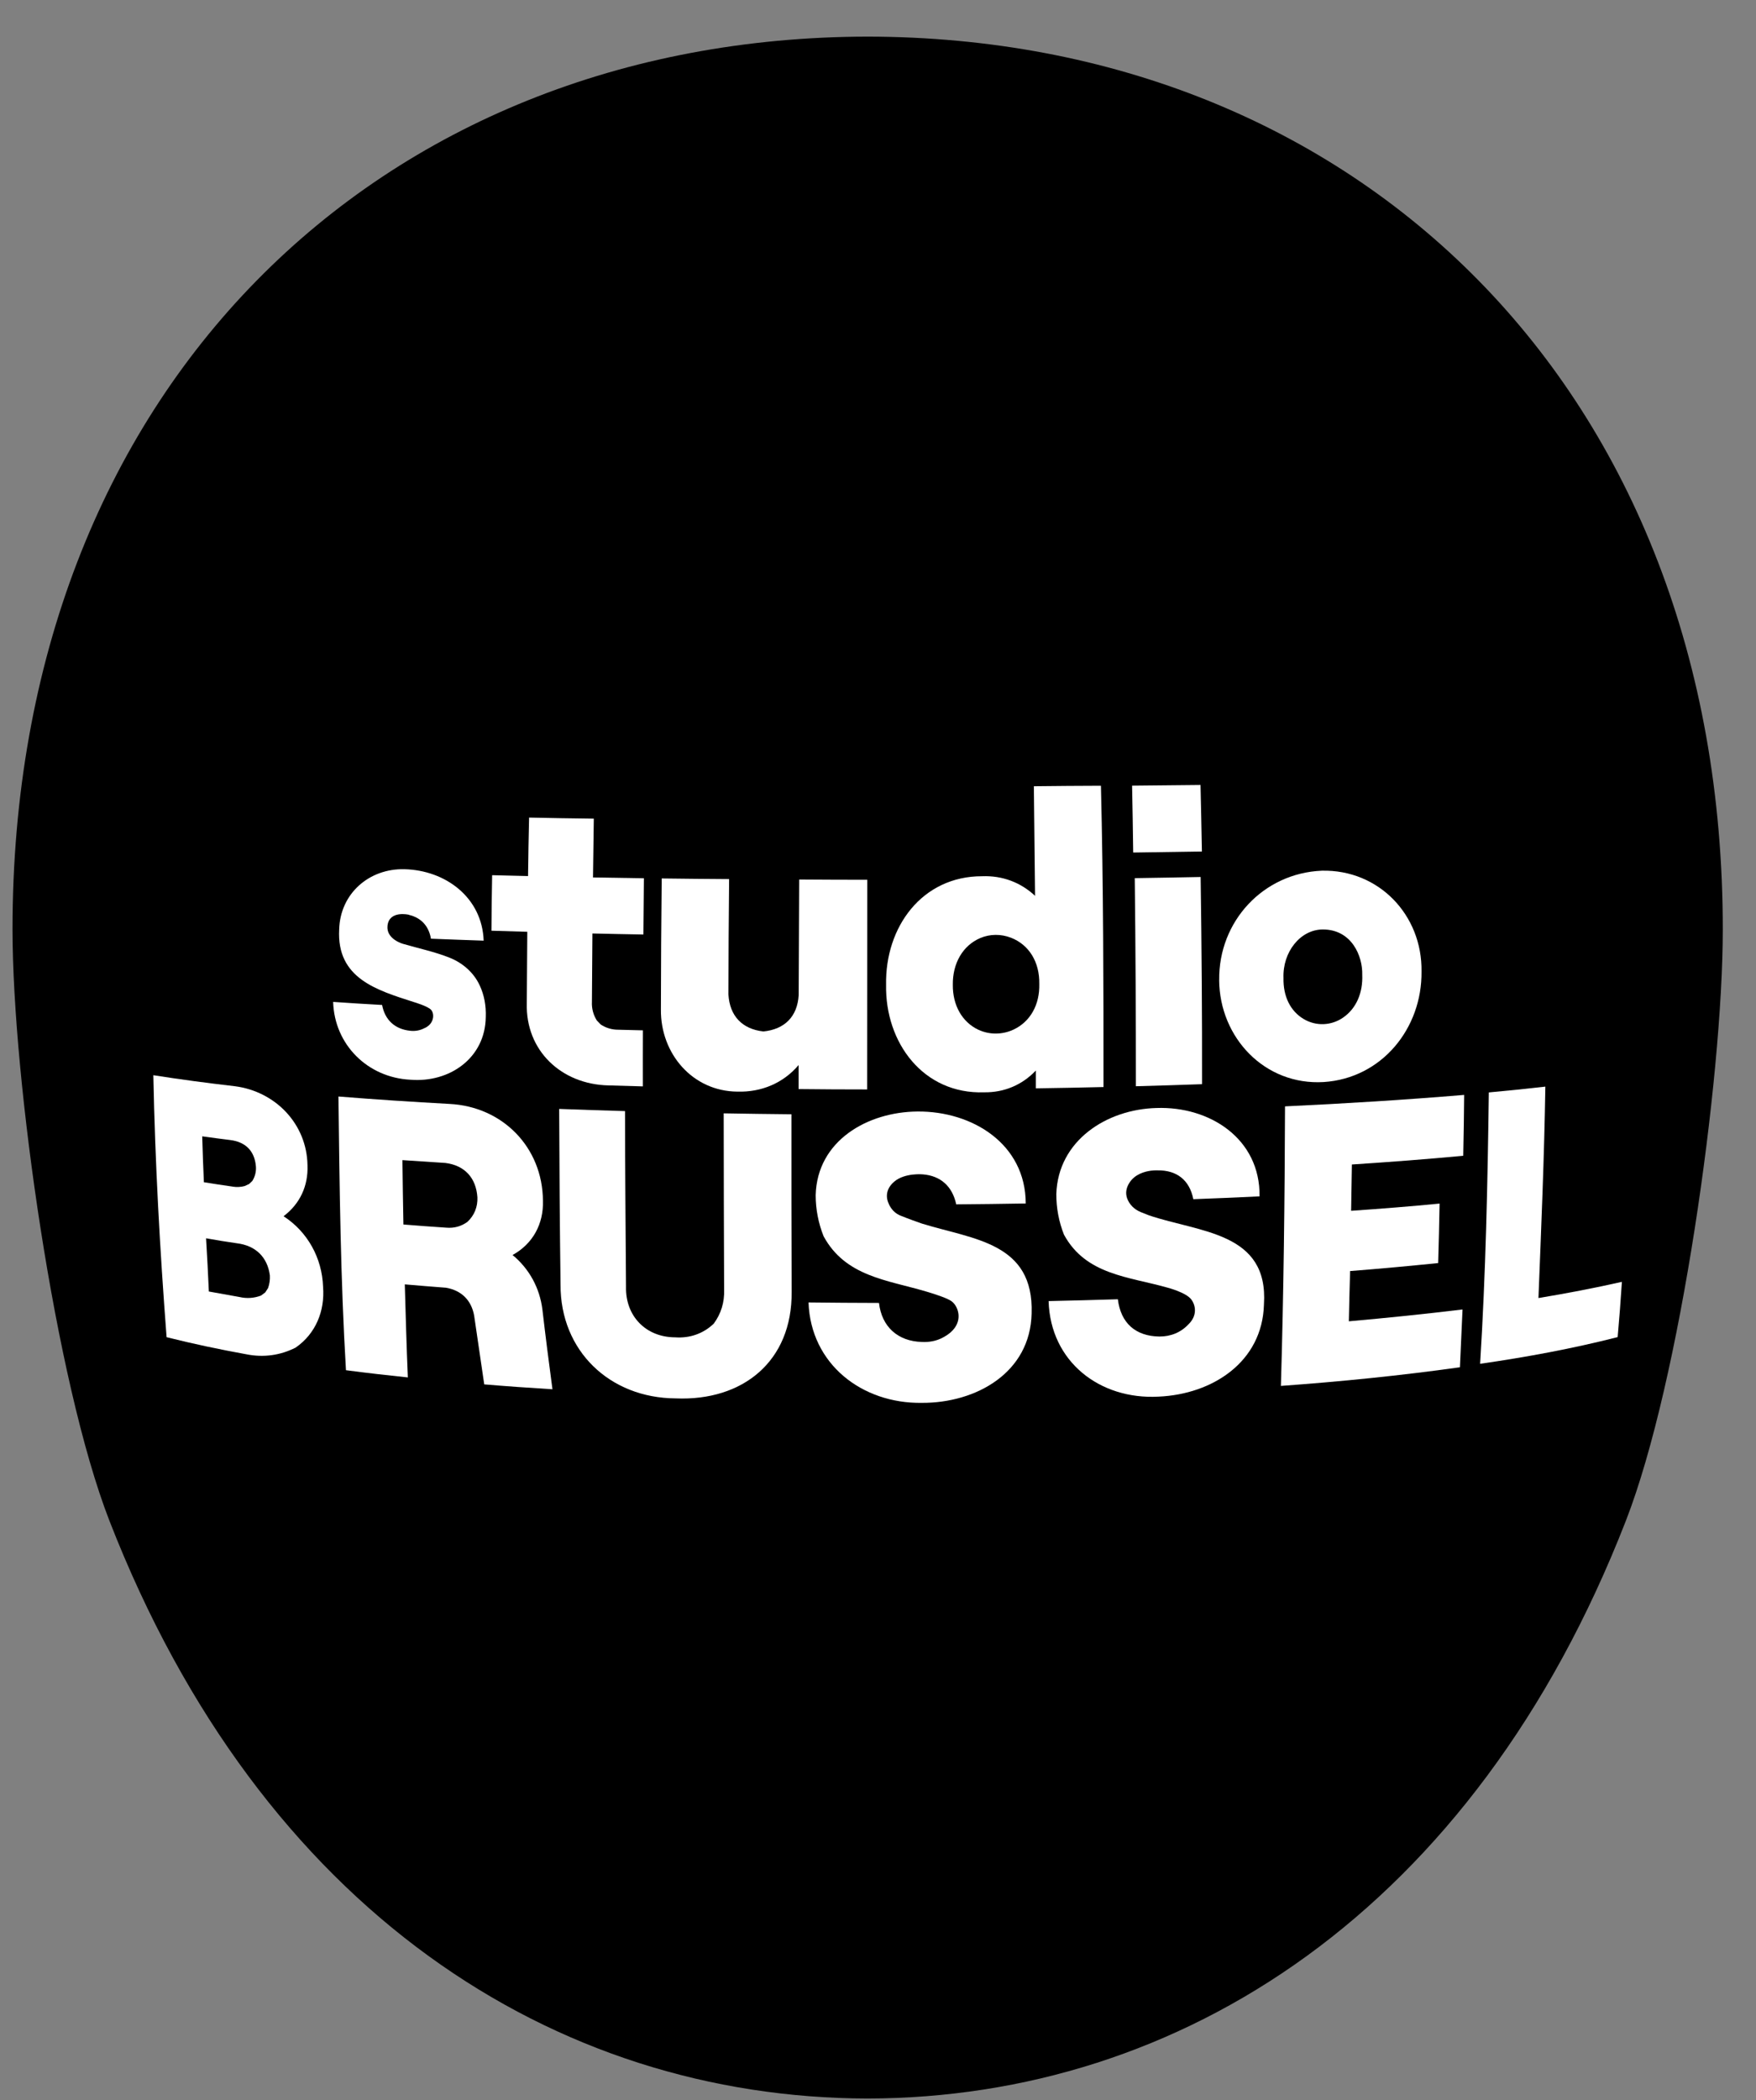 <svg fill="none" height="55" viewBox="0 0 46 55" width="46" xmlns="http://www.w3.org/2000/svg" xmlns:xlink="http://www.w3.org/1999/xlink"><rect x="0" y="0" width="46" height="55" fill="#808080" stroke="none"/><clipPath id="a"><path d="m.328.959h44.803v54h-44.803z"/></clipPath><g clip-path="url(#a)"><path d="m.328 24.352c.003 3.921 1.117 11.823 2.539 15.477 3.983 10.229 11.679 15.114 19.862 15.13 8.182-.016 15.879-4.899 19.862-15.13 1.423-3.654 2.536-11.555 2.539-15.477.007-14.177-9.601-23.374-22.401-23.393-12.8.019-22.41 9.216-22.401 23.393z" fill="#000"/><g fill="#fff"><path d="m4.016 28.159c.708.111 1.42.206 2.132.288 1.062.134 1.891.985 1.907 2.071.021.541-.198 1.011-.627 1.334.631.41 1.008 1.094 1.035 1.847.05.637-.194 1.23-.716 1.592-.4.206-.846.266-1.287.178-.704-.127-1.403-.275-2.096-.449-.175-2.283-.302-4.571-.347-6.861zm2.076 2.918c.108.017.215.013.32-.016l.114-.053.084-.08c.071-.114.104-.243.094-.379-.033-.402-.268-.642-.671-.692-.246-.03-.491-.063-.736-.097.011.4.026.802.044 1.202.249.041.5.078.751.114zm.182 2.891c.188.044.383.031.564-.038l.111-.083.074-.115c.037-.107.053-.215.047-.328-.064-.484-.376-.783-.862-.843-.271-.038-.541-.083-.81-.131.028.464.053.929.073 1.394.266.048.535.097.803.144z"/><path d="m8.867 28.717c.968.078 1.938.141 2.908.194 1.393.071 2.438 1.135 2.448 2.536.018.608-.265 1.129-.796 1.421.439.362.712.865.782 1.43.081.696.17 1.391.263 2.086-.595-.036-1.192-.078-1.787-.128-.09-.601-.175-1.203-.265-1.806-.074-.4-.333-.655-.735-.725-.36-.027-.721-.057-1.081-.088.023.812.046 1.625.08 2.437-.541-.056-1.081-.118-1.621-.189-.142-2.385-.168-4.779-.197-7.168zm2.826 3.435c.202.017.392-.034.554-.154.179-.168.269-.392.259-.641-.034-.511-.335-.837-.839-.9-.374-.024-.75-.049-1.125-.074.006.562.016 1.125.026 1.686.374.031.749.058 1.125.083z"/><path d="m14.684 33.646c-.02-1.534-.031-3.069-.036-4.604.575.021 1.149.041 1.725.057.001 1.534.016 3.067.026 4.601-.018.765.517 1.322 1.289 1.324.382.027.735-.097 1.008-.357.192-.258.285-.562.273-.889-.007-1.539-.009-3.08-.011-4.62.591.011 1.182.018 1.774.024 0 1.551-.001 3.102.006 4.653.016 1.816-1.279 2.862-3.038 2.788-1.726-.009-3.023-1.243-3.016-2.978z"/><path d="m33.663 28.975c1.567-.073 3.132-.17 4.692-.3-.004.531-.013 1.062-.024 1.594-.971.091-1.944.165-2.917.228-.007.404-.013.809-.02 1.213.773-.053 1.545-.114 2.317-.189-.01.52-.021 1.038-.037 1.558-.768.078-1.537.149-2.307.209-.013.439-.024.877-.033 1.316.994-.088 1.988-.19 2.978-.31-.021.504-.044 1.01-.068 1.514-1.556.218-3.122.375-4.69.488.073-2.441.1-4.88.108-7.32z"/><path d="m39.001 28.61c.494-.046.988-.095 1.481-.152-.029 1.847-.108 3.691-.181 5.537.732-.121 1.463-.261 2.186-.424-.031.483-.068.966-.111 1.447-1.185.302-2.393.525-3.603.699.147-2.364.197-4.737.228-7.106z"/><path d="m24.177 32.053s-.003-.002-.009-.003c-.007-.001-.013-.004-.02-.006-.087-.03-.362-.127-.562-.209-.242-.1-.312-.329-.312-.329s-.16-.299.154-.562c.279-.235.749-.188.749-.188.461.038.77.309.872.785.607-.004 1.215-.013 1.821-.023-.003-1.561-1.4-2.42-2.834-2.408-1.306.009-2.632.759-2.669 2.193.001.367.071.732.208 1.074.57 1.052 1.662 1.144 2.676 1.444.024.007.05.014.077.023.211.064.506.162.607.241.14.107.275.413.074.692l-.002.001c0 .001-.001.001-.001.003-.058.08-.145.158-.269.228-.004.003-.009.006-.013.007-.023.013-.047.026-.071.037-.151.07-.32.101-.501.092-.631-.016-1.055-.397-1.126-1.022-.615-.001-1.23-.006-1.846-.013.057 1.615 1.4 2.653 2.969 2.63 1.421.006 2.842-.789 2.875-2.343.06-1.85-1.511-1.935-2.847-2.344z"/><path d="m30.088 31.825-.202-.08c-.167-.066-.303-.198-.362-.367-.041-.122-.031-.258.063-.404.144-.224.399-.293.565-.315.004 0 .01-.001.014-.001.088-.01.148-.007.148-.007.51-.01.847.252.946.755.578-.021 1.156-.046 1.735-.074.02-1.51-1.304-2.364-2.702-2.314-1.303.034-2.578.852-2.622 2.254-.001.365.067.726.201 1.064.574 1.055 1.695 1.097 2.713 1.387 0 0 .483.125.621.308.121.16.158.426-.068.647 0 0-.004.003-.006.006-.198.211-.461.32-.762.319-.627-.009-1.011-.355-1.087-.976-.605.018-1.21.036-1.814.048.047 1.585 1.336 2.586 2.881 2.502 1.406-.061 2.719-.904 2.76-2.413.125-1.903-1.681-1.881-3.022-2.338z"/><path d="m15.555 21.439c-.007.514-.014 1.028-.021 1.541.444.007.889.014 1.334.021-.006.491-.01.981-.013 1.473-.446-.007-.89-.017-1.336-.027-.006.597-.01 1.193-.013 1.79-.009.174.037.345.13.491l.1.103c.138.091.296.138.461.137.215.006.43.011.645.016-.001.49-.003.978-.001 1.468-.303-.009-.607-.017-.91-.026-1.219-.03-2.167-.904-2.131-2.156.006-.622.009-1.245.013-1.867-.313-.009-.627-.018-.939-.028.003-.484.009-.968.018-1.454.313.007.628.016.941.023.006-.511.014-1.021.027-1.532.564.013 1.128.021 1.693.028z"/><path d="m22.716 28.532c-.598 0-1.198-.003-1.796-.01 0-.209 0-.42 0-.629-.404.476-.977.714-1.603.696-1.179-.009-2.015-.998-2.004-2.148.001-1.145.009-2.29.021-3.435.588.007 1.178.014 1.766.017-.011 1.008-.016 2.017-.018 3.023.033.56.359.906.916.967.56-.056.89-.393.924-.948.003-1.01.009-2.019.013-3.031.595.004 1.189.007 1.784.007-.001 1.831-.001 3.662-.003 5.49z"/><path d="m23.212 25.792c-.029-1.508.936-2.848 2.518-2.844.521-.02 1.005.158 1.384.513-.011-.957-.021-1.913-.031-2.87.585-.007 1.172-.011 1.757-.013.064 2.629.068 5.261.067 7.891-.591.014-1.182.026-1.773.034 0-.155 0-.31 0-.466-.356.377-.83.577-1.353.57-1.597.054-2.598-1.303-2.569-2.816zm2.418 1.176c.29.137.631.132.921-.004.437-.206.688-.649.674-1.196.01-.574-.269-1.027-.743-1.21-.258-.1-.548-.1-.803.009-.461.197-.726.665-.719 1.222-.006.537.242.978.671 1.181z"/><path d="m29.656 20.576c.598-.006 1.196-.011 1.793-.018.013.581.026 1.161.036 1.742-.6.01-1.2.018-1.8.027-.007-.583-.017-1.166-.029-1.75zm.07 2.422c.575-.009 1.151-.018 1.726-.03.026 1.809.04 3.617.037 5.426-.577.021-1.155.038-1.733.054 0-1.817-.009-3.634-.03-5.45z"/><path d="m31.938 25.67c-.02-1.54 1.152-2.803 2.69-2.867 1.491-.034 2.632 1.161 2.61 2.64.017 1.491-1.042 2.797-2.562 2.895-1.544.093-2.727-1.161-2.739-2.669zm2.212 1.017c.325.194.725.177 1.035-.038.342-.236.52-.644.5-1.122.013-.49-.278-1.185-1.031-1.185-.591 0-1.058.591-1.032 1.273-.01.48.181.866.528 1.072z"/><path d="m12.566 25.807c-.154-.335-.442-.585-.782-.723-.395-.158-.815-.245-1.226-.365 0 0-.447-.122-.407-.476.046-.41.561-.286.561-.286v.003c.316.073.52.289.577.624.46.018.921.036 1.381.051-.04-1.129-.996-1.844-2.075-1.871-.927-.023-1.685.639-1.71 1.579-.068 1.282.984 1.587 1.957 1.901 0 0 .365.105.453.205s.084.359-.168.474c0 0-.003.002-.006.002-.113.061-.242.085-.376.07-.4-.041-.661-.281-.736-.676-.427-.023-.855-.05-1.282-.08.034 1.124.907 1.982 2.021 2.038 1.024.085 1.964-.565 1.977-1.642.011-.298-.041-.575-.158-.827z"/></g></g></svg>